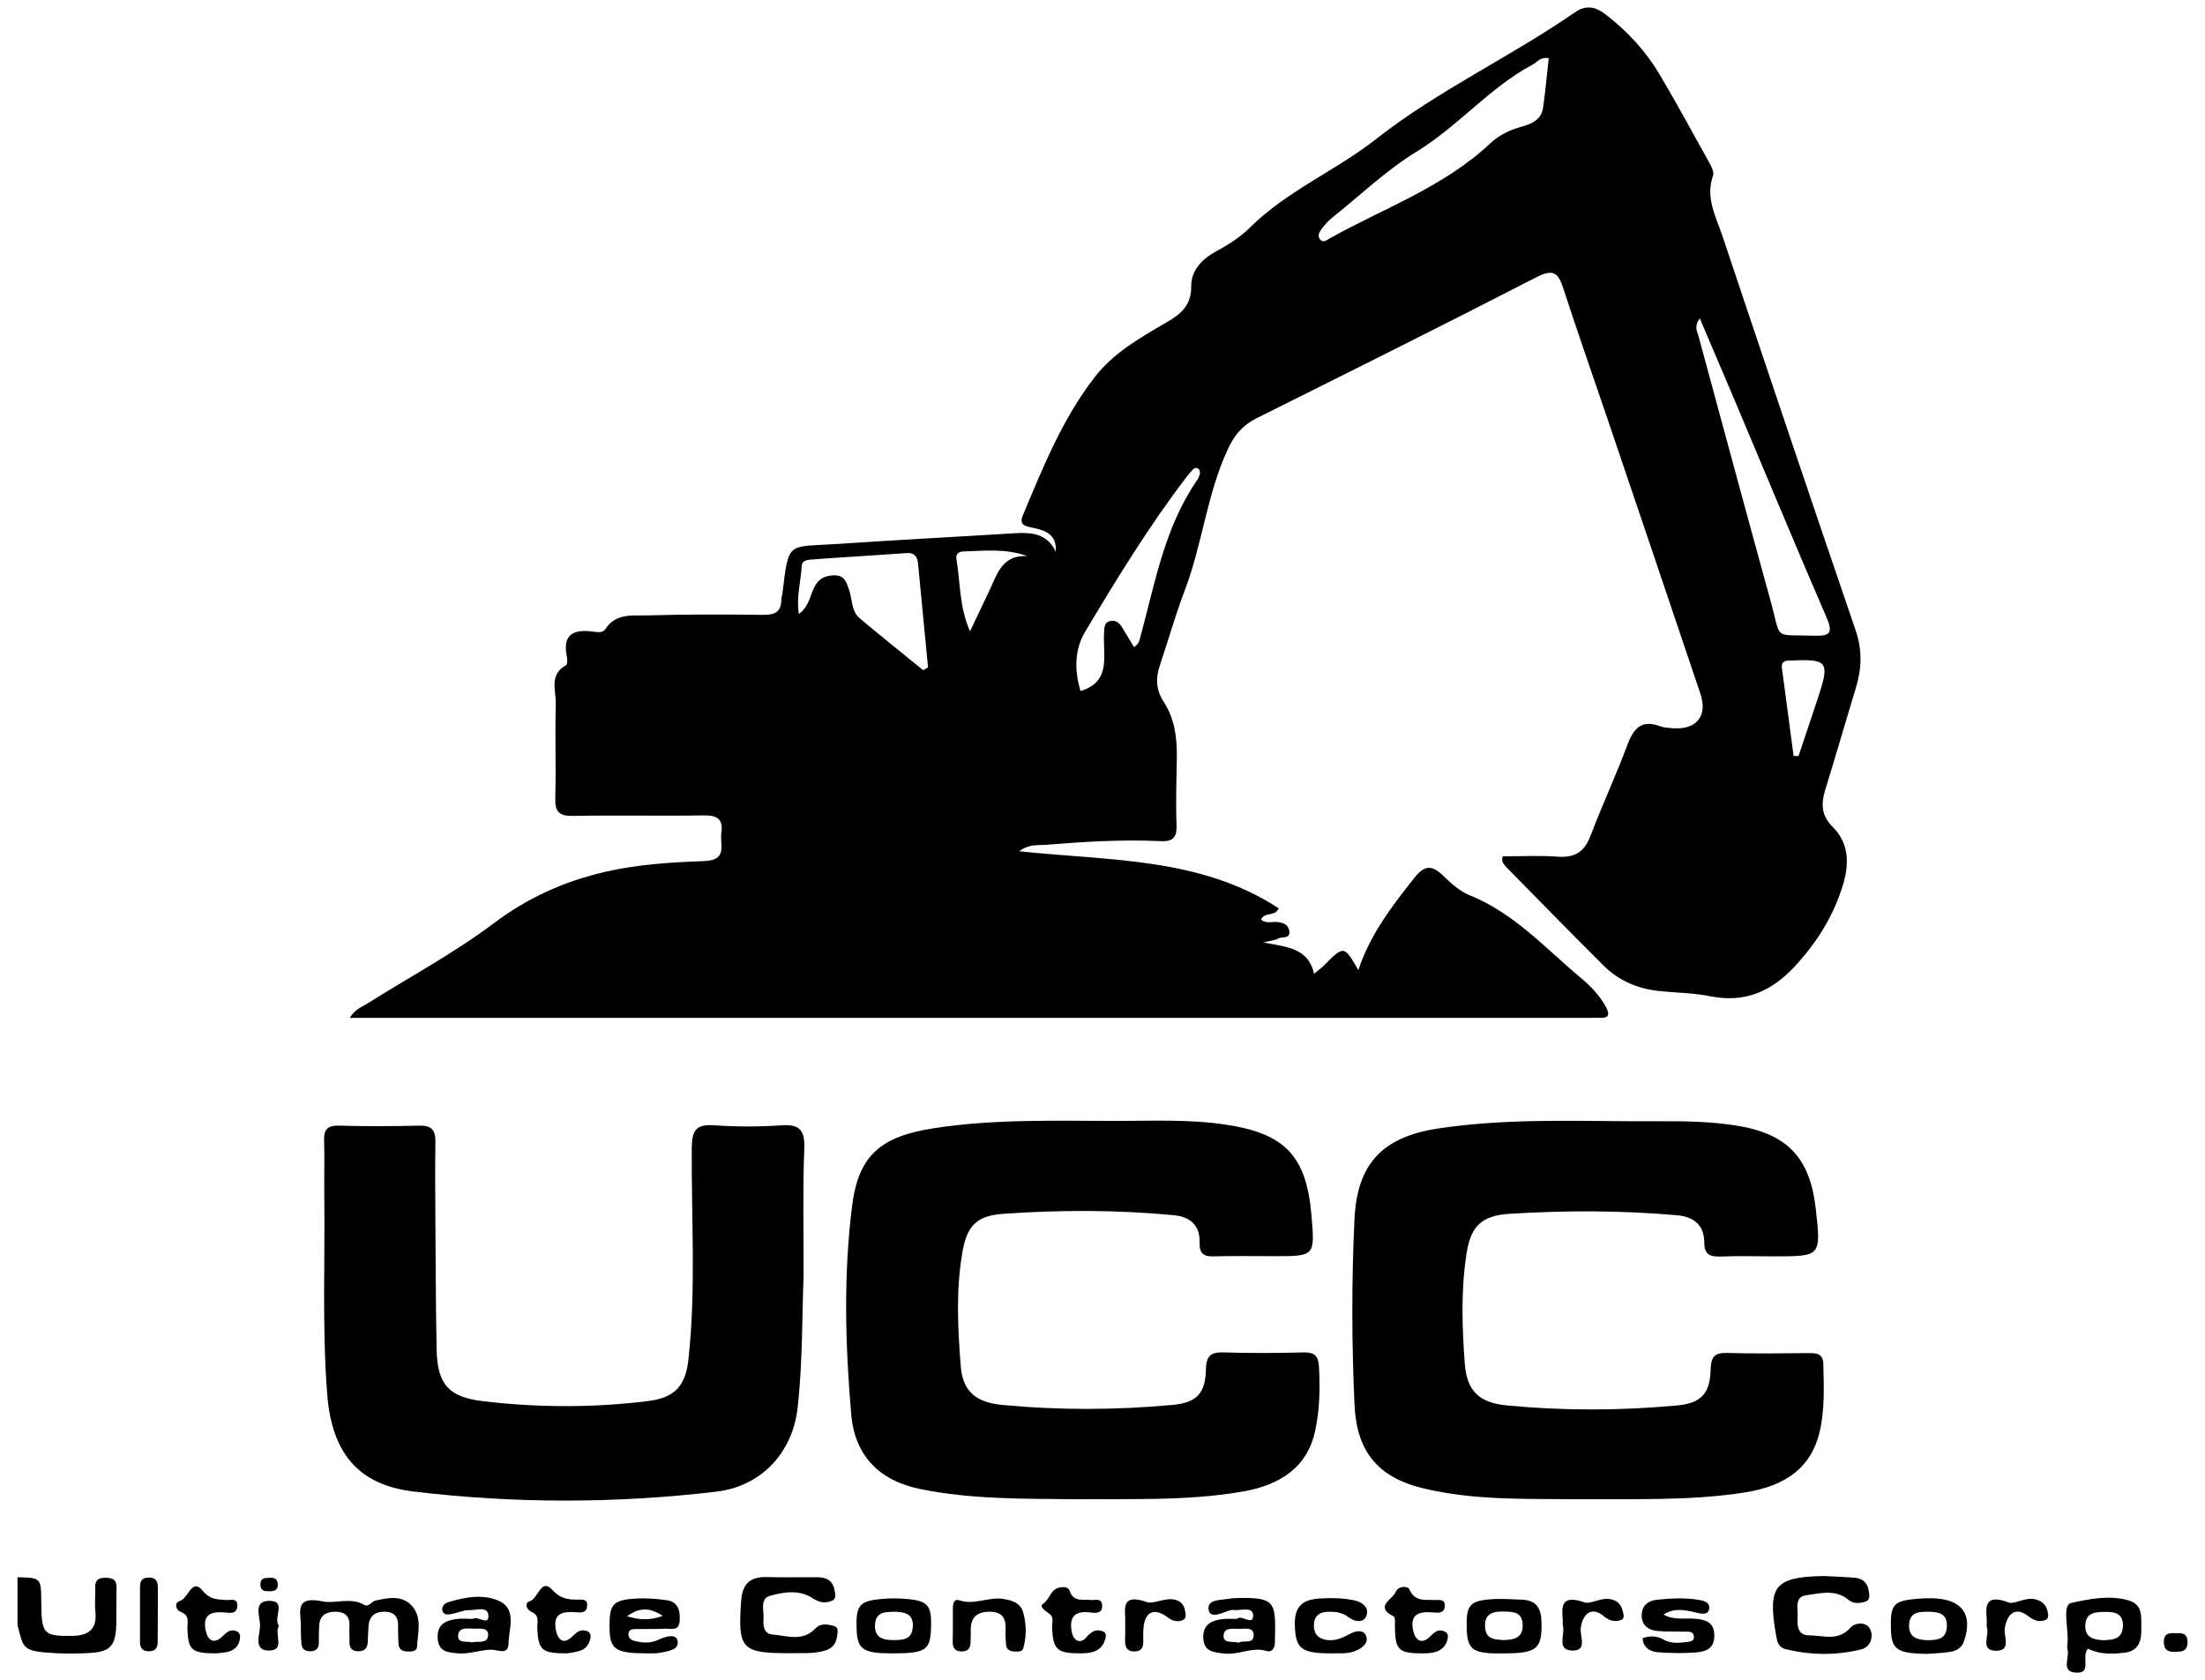 <?xml version="1.0" encoding="utf-8"?>
<!-- Generator: Adobe Illustrator 28.4.1, SVG Export Plug-In . SVG Version: 6.00 Build 0)  -->
<svg version="1.1" id="Layer_1" xmlns="http://www.w3.org/2000/svg" xmlns:xlink="http://www.w3.org/1999/xlink" x="0px" y="0px"
	 viewBox="0 0 126 96" style="enable-background:new 0 0 126 96;" xml:space="preserve">
<g>
	<path d="M1,90.14c1.35,0.03,1.35,0.03,1.36,1.47c0.01,1.79,0.15,1.9,1.77,1.88c0.98-0.02,1.42-0.4,1.32-1.4
		c-0.05-0.45,0.01-0.91-0.01-1.36c-0.01-0.4,0.15-0.56,0.56-0.56c0.41,0,0.67,0.08,0.66,0.57c-0.02,0.66,0,1.33-0.01,1.99
		c-0.03,1.39-0.33,1.7-1.75,1.75c-0.56,0.02-1.12,0.03-1.68,0c-2.03-0.1-1.86-0.29-2.22-1.6C1,91.96,1,91.05,1,90.14z"/>
	<path d="M85.87,48.94c1.04,0,2.11-0.06,3.18,0.02c0.95,0.06,1.49-0.28,1.83-1.18c0.67-1.76,1.47-3.48,2.13-5.25
		c0.36-0.96,0.84-1.41,1.87-1.02c0.22,0.08,0.48,0.09,0.73,0.11c1.33,0.09,1.98-0.7,1.56-1.96c-1.77-5.27-3.56-10.54-5.34-15.8
		c-0.83-2.45-1.69-4.89-2.49-7.35c-0.28-0.87-0.53-1.18-1.52-0.68c-5.32,2.74-10.68,5.41-16.03,8.08c-0.8,0.4-1.29,1-1.65,1.81
		c-1.18,2.57-1.44,5.4-2.44,8.02c-0.53,1.4-0.94,2.85-1.42,4.28c-0.25,0.74-0.23,1.4,0.22,2.09c0.61,0.94,0.76,2.01,0.75,3.12
		c-0.02,1.3-0.07,2.59-0.02,3.89c0.03,0.73-0.18,0.99-0.93,0.95c-2.17-0.1-4.34,0.03-6.51,0.21c-0.47,0.04-0.98-0.06-1.55,0.37
		c5.16,0.55,10.35,0.33,14.83,3.26c-0.22,0.49-0.8,0.19-1.01,0.64c0.27,0.25,0.6,0.12,0.88,0.14c0.34,0.03,0.66,0.12,0.73,0.48
		c0.1,0.53-0.42,0.33-0.64,0.47c-0.17,0.1-0.39,0.11-0.84,0.22c1.34,0.26,2.57,0.31,2.9,1.79c0.22-0.19,0.39-0.3,0.53-0.44
		c1.18-1.19,1.18-1.19,2,0.23c0.68-2.05,1.93-3.67,3.21-5.28c0.56-0.71,0.98-0.74,1.61-0.14c0.45,0.43,0.94,0.9,1.51,1.13
		c2.56,1.02,4.35,3.04,6.39,4.74c0.57,0.48,1.07,1,1.43,1.66c0.24,0.44,0.16,0.65-0.37,0.62c-0.21-0.01-0.42,0-0.63,0
		c-23.2,0-46.41,0-69.61,0c-0.34,0-0.69,0-1.17,0c0.29-0.49,0.7-0.63,1.04-0.84c2.4-1.51,4.92-2.86,7.18-4.56
		c1.93-1.46,4.02-2.39,6.31-2.93c1.88-0.44,3.81-0.56,5.73-0.63c1.36-0.05,0.87-0.94,0.97-1.61c0.12-0.81-0.26-1.01-1.02-1
		c-2.49,0.04-4.98-0.02-7.47,0.03c-0.79,0.01-1.02-0.24-1-1.02c0.05-1.79-0.02-3.58,0.03-5.36c0.02-0.76-0.4-1.69,0.58-2.23
		c0.09-0.05,0.09-0.34,0.05-0.5c-0.26-1.3,0.41-1.57,1.51-1.42c0.23,0.03,0.55,0.08,0.69-0.14c0.58-0.92,1.53-0.77,2.37-0.79
		c2.21-0.06,4.42-0.06,6.62-0.03c0.69,0.01,1.07-0.16,1.07-0.9c0-0.1,0.04-0.21,0.06-0.31c0.37-3.05,0.26-2.65,3.1-2.84
		c3.36-0.23,6.71-0.4,10.07-0.61c0.99-0.06,1.93-0.05,2.45,1.05c0.07-1-0.61-1.22-1.32-1.37c-0.41-0.09-0.8-0.14-0.56-0.71
		c1.15-2.74,2.25-5.5,4.1-7.89c1.11-1.43,2.64-2.28,4.15-3.16c0.8-0.46,1.38-0.97,1.37-2.03c-0.01-0.9,0.6-1.55,1.38-1.98
		c0.71-0.39,1.4-0.81,1.97-1.38c2.12-2.1,4.9-3.25,7.21-5.06c3.55-2.79,7.68-4.69,11.37-7.25c0.63-0.43,1.16-0.32,1.73,0.11
		c1.27,0.97,2.33,2.13,3.14,3.5c0.96,1.63,1.86,3.29,2.78,4.94c0.13,0.24,0.31,0.57,0.24,0.78c-0.45,1.26,0.16,2.34,0.53,3.44
		c2.52,7.53,5.05,15.05,7.62,22.56c0.38,1.12,0.35,2.18,0.01,3.28c-0.59,1.94-1.15,3.89-1.75,5.83c-0.25,0.8-0.22,1.48,0.42,2.11
		c0.93,0.92,0.95,2.08,0.62,3.23c-0.53,1.81-1.5,3.37-2.79,4.76c-1.31,1.41-2.83,2.09-4.8,1.7c-0.92-0.19-1.88-0.2-2.82-0.29
		c-1.26-0.11-2.39-0.57-3.29-1.46c-1.89-1.88-3.75-3.79-5.61-5.68C85.94,49.37,85.77,49.26,85.87,48.94z M97.13,18.19
		c-0.34,0.47-0.15,0.74-0.08,0.99c1.38,5.09,2.75,10.17,4.15,15.25c0.6,2.17,0.08,1.83,2.47,1.9c0.86,0.02,1.1-0.12,0.71-1.03
		c-1.75-4.04-3.43-8.1-5.14-12.15C98.56,21.55,97.88,19.95,97.13,18.19z M88.5,3.33c-0.47-0.1-0.65,0.22-0.92,0.36
		c-2.47,1.32-4.26,3.53-6.65,4.99c-1.72,1.05-3.2,2.48-4.78,3.74c-0.24,0.19-0.46,0.43-0.64,0.68c-0.12,0.16-0.24,0.38-0.08,0.58
		c0.19,0.23,0.4,0.03,0.56-0.06c3.1-1.73,6.51-2.93,9.16-5.42c0.52-0.49,1.14-0.78,1.83-0.97c0.55-0.15,1.09-0.4,1.19-1.04
		C88.31,5.24,88.39,4.28,88.5,3.33z M52.75,38.3c0.09-0.05,0.19-0.1,0.28-0.16c-0.19-1.98-0.38-3.96-0.57-5.93
		c-0.04-0.4-0.21-0.64-0.67-0.6c-1.78,0.13-3.56,0.23-5.34,0.36c-0.26,0.02-0.63,0.03-0.64,0.4c-0.04,0.87-0.32,1.74-0.16,2.72
		c0.62-0.47,0.64-1.12,0.93-1.62c0.26-0.45,0.64-0.59,1.13-0.59c0.55,0.01,0.65,0.39,0.8,0.8c0.2,0.55,0.12,1.23,0.61,1.65
		C50.32,36.34,51.54,37.31,52.75,38.3z M64.8,36.98c0.3-0.18,0.31-0.4,0.37-0.6c0.83-3.06,1.37-6.21,3.21-8.9
		c0.08-0.11,0.14-0.24,0.18-0.38c0.02-0.09,0.01-0.22-0.05-0.28c-0.11-0.12-0.25-0.09-0.36,0.03c-0.12,0.13-0.23,0.26-0.34,0.4
		c-2.15,2.81-3.99,5.82-5.8,8.85c-0.65,1.09-0.59,2.3-0.27,3.39c1.62-0.48,1.35-1.74,1.34-2.91c0-0.14,0-0.28,0.01-0.42
		c0.02-0.28-0.01-0.59,0.36-0.67c0.32-0.07,0.53,0.13,0.68,0.38C64.34,36.22,64.55,36.57,64.8,36.98z M55.43,36.08
		c0.38-0.81,0.77-1.61,1.15-2.42c0.42-0.92,0.73-1.96,2.13-1.88c-1.27-0.45-2.49-0.3-3.69-0.26c-0.24,0.01-0.41,0.15-0.37,0.41
		C54.88,33.28,54.81,34.68,55.43,36.08z M102.49,43.2c0.09,0,0.18,0.01,0.28,0.01c0.39-1.15,0.77-2.29,1.15-3.44
		c0.64-1.94,0.5-2.12-1.54-2.02c-0.07,0-0.14,0-0.21,0c-0.26,0.02-0.38,0.15-0.35,0.41C102.05,39.85,102.27,41.53,102.49,43.2z"/>
	<path d="M61.37,85.68c-2.94-0.03-5.88,0.01-8.78-0.58c-2.36-0.48-3.75-1.92-3.95-4.28c-0.34-3.98-0.45-7.99,0.06-11.96
		c0.37-2.88,1.69-3.92,4.65-4.38c3.48-0.54,6.99-0.42,10.48-0.42c2.06,0,4.13-0.1,6.19,0.21c3.39,0.5,4.63,1.77,4.92,5.18
		c0.2,2.34,0.2,2.34-2.11,2.34c-1.16,0-2.31-0.02-3.47,0.01c-0.58,0.02-0.83-0.16-0.81-0.77c0.03-0.97-0.51-1.49-1.46-1.58
		c-3.25-0.31-6.51-0.31-9.76-0.08c-1.53,0.11-2.08,0.68-2.34,2.22c-0.37,2.15-0.26,4.33-0.09,6.49c0.11,1.43,0.87,2.07,2.36,2.21
		c3.25,0.31,6.5,0.3,9.75,0c1.36-0.13,1.87-0.64,1.9-2.03c0.02-0.81,0.3-1,1.05-0.97c1.5,0.05,3.01,0.04,4.52,0
		c0.64-0.02,0.86,0.21,0.89,0.83c0.07,1.23,0.04,2.46-0.22,3.66c-0.42,1.98-1.89,3.1-4.24,3.48C67.74,85.79,64.55,85.65,61.37,85.68
		z"/>
	<path d="M90.18,85.68c-2.97-0.03-5.97,0.08-8.88-0.63c-2.59-0.63-3.78-2.12-3.9-4.78c-0.16-3.54-0.17-7.08,0-10.61
		c0.15-3.14,1.59-4.67,4.73-5.16c4.25-0.65,8.53-0.39,12.8-0.42c1.4-0.01,2.8,0.02,4.19,0.23c2.97,0.45,4.31,1.8,4.64,4.79
		c0.3,2.7,0.3,2.7-2.38,2.7c-1.02,0-2.03-0.03-3.05,0.01c-0.58,0.02-0.94-0.09-0.94-0.77c0-1.03-0.6-1.51-1.58-1.59
		c-3.18-0.28-6.37-0.28-9.56-0.08c-1.63,0.1-2.23,0.75-2.46,2.35c-0.31,2.06-0.24,4.13-0.09,6.19c0.12,1.6,0.82,2.25,2.4,2.41
		c3.25,0.31,6.51,0.3,9.76,0c1.34-0.13,1.86-0.68,1.89-2.05c0.02-0.73,0.22-0.97,0.96-0.95c1.54,0.05,3.08,0.02,4.63,0.01
		c0.45,0,0.84,0.01,0.85,0.63c0.03,1.3,0.09,2.6-0.21,3.87c-0.47,2-1.88,3.08-4.26,3.46C96.55,85.79,93.36,85.65,90.18,85.68z"/>
	<path d="M45.92,72.92c-0.09,2.06-0.04,4.8-0.34,7.52c-0.28,2.57-2.07,4.51-4.66,4.81c-5.76,0.68-11.54,0.68-17.29-0.01
		c-3.17-0.38-4.67-2.22-4.93-5.54c-0.3-3.81-0.12-7.63-0.17-11.45c-0.01-1.02,0.02-2.03-0.01-3.05c-0.02-0.62,0.16-0.88,0.82-0.87
		c1.54,0.04,3.08,0.04,4.62,0c0.7-0.02,0.93,0.26,0.92,0.92c-0.02,1.58-0.01,3.15,0,4.73c0.02,2.38,0.02,4.77,0.07,7.15
		c0.04,1.99,0.7,2.72,2.66,2.95c3.14,0.37,6.29,0.38,9.43-0.01c1.52-0.19,2.14-0.87,2.3-2.39c0.44-4.02,0.16-8.05,0.19-12.08
		c0.01-1,0.24-1.36,1.27-1.29c1.29,0.09,2.6,0.09,3.89,0c1.05-0.07,1.3,0.34,1.27,1.32C45.87,67.84,45.92,70.04,45.92,72.92z"/>
	<path d="M104.22,90.07c0.59,0.03,1.19,0.05,1.78,0.1c0.43,0.04,0.71,0.28,0.78,0.72c0.04,0.24,0.11,0.55-0.18,0.64
		c-0.32,0.1-0.68,0.15-0.99-0.11c-0.74-0.61-1.61-0.36-2.4-0.25c-0.72,0.1-0.44,0.83-0.49,1.31c-0.05,0.49,0.07,0.99,0.66,0.98
		c0.8,0,1.66,0.36,2.35-0.43c0.28-0.32,0.9-0.34,1.11,0.03c0.25,0.44,0.07,1.06-0.48,1.2c-1.44,0.36-2.91,0.34-4.36-0.02
		c-0.23-0.06-0.41-0.27-0.46-0.53c-0.02-0.1-0.04-0.21-0.06-0.31C101,90.63,101.42,90.12,104.22,90.07z"/>
	<path d="M45.08,94.48c-2.72,0-2.92-0.25-2.73-2.98c0.07-0.96,0.48-1.39,1.44-1.37c0.98,0.03,1.96,0,2.94,0.01
		c0.46,0,0.83,0.17,0.94,0.66c0.05,0.23,0.15,0.55-0.1,0.67c-0.38,0.17-0.73,0.14-1.15-0.14c-0.74-0.49-1.63-0.35-2.42-0.13
		c-0.59,0.17-0.34,0.84-0.37,1.3c-0.03,0.4,0.01,0.87,0.5,0.91c0.83,0.07,1.73,0.43,2.46-0.34c0.32-0.33,0.72-0.24,1.08-0.14
		c0.25,0.07,0.2,0.34,0.17,0.54c-0.05,0.41-0.23,0.72-0.66,0.85C46.48,94.54,45.78,94.46,45.08,94.48z"/>
	<path d="M17.19,92.75c-0.07-0.83-0.2-1.53,1.25-1.23c0.7,0.15,1.59-0.26,2.38,0.2c0.24,0.14,0.41-0.2,0.65-0.25
		c0.73-0.16,1.51-0.32,2.07,0.31c0.6,0.67,0.33,1.54,0.29,2.33c-0.02,0.3-0.36,0.28-0.6,0.27c-0.29-0.01-0.45-0.17-0.46-0.46
		c-0.01-0.31-0.03-0.63-0.02-0.95c0.02-0.55-0.2-0.86-0.79-0.86c-0.55,0-0.85,0.26-0.9,0.8c-0.02,0.28-0.03,0.56-0.04,0.84
		c-0.01,0.35-0.09,0.61-0.52,0.62c-0.42,0.01-0.54-0.22-0.53-0.59c0.01-0.28-0.02-0.56,0-0.84c0.03-0.59-0.27-0.83-0.82-0.83
		c-0.52,0.01-0.88,0.21-0.91,0.79c-0.02,0.31-0.02,0.63-0.02,0.95c0.01,0.34-0.14,0.52-0.49,0.52c-0.35,0-0.51-0.17-0.51-0.51
		C17.19,93.51,17.19,93.16,17.19,92.75z"/>
	<path d="M119.31,94.22c-0.41,0.48,0.27,1.43-0.69,1.37c-0.89-0.05-0.33-0.88-0.48-1.34c-0.03-0.09-0.01-0.21,0-0.31
		c0.09-0.82-0.33-2.21,0.21-2.33c1-0.22,2.15-0.46,3.24-0.16c0.9,0.24,0.75,0.97,0.77,1.62c0.02,0.68-0.13,1.27-0.94,1.38
		C120.69,94.54,119.96,94.55,119.31,94.22z M120.2,93.74c0.54-0.03,1.07-0.05,1.11-0.79c0.03-0.75-0.46-0.84-1.03-0.83
		c-0.54,0.01-1.09,0.02-1.12,0.77C119.14,93.6,119.64,93.71,120.2,93.74z"/>
	<path d="M95.06,92.27c0.57,0.33,1.19,0.2,1.78,0.24c0.6,0.05,1.11,0.17,1.12,0.94c0.02,0.78-0.5,0.95-1.08,0.99
		c-0.7,0.05-1.4,0.04-2.09-0.01c-0.46-0.03-0.88-0.22-0.93-0.81c0.42-0.14,0.81-0.14,1.2,0.08c0.38,0.22,0.81,0.21,1.23,0.15
		c0.21-0.03,0.56-0.01,0.5-0.37c-0.04-0.26-0.32-0.23-0.52-0.23c-0.52-0.02-1.05,0.01-1.57-0.04c-0.49-0.05-0.88-0.31-0.89-0.86
		c0-0.58,0.33-0.87,0.91-0.93c0.8-0.08,1.6-0.12,2.4,0.02c0.29,0.05,0.6,0.16,0.55,0.5c-0.07,0.39-0.47,0.28-0.69,0.23
		C96.33,92.02,95.7,91.86,95.06,92.27z"/>
	<path d="M70.68,92.52c0.25-0.28,0.94,0.44,0.93-0.2c-0.01-0.54-0.75-0.25-1.16-0.31c-0.07-0.01-0.14,0.01-0.21,0.03
		c-0.41,0.14-1.06,0.48-1.17-0.01c-0.13-0.61,0.61-0.58,1.08-0.65c0.17-0.03,0.35-0.05,0.52-0.05c2.34-0.07,2.22,0.3,2.18,2.58
		c-0.01,0.29-0.19,0.53-0.45,0.45c-0.84-0.27-1.62,0.24-2.45,0.14c-0.59-0.08-1.15-0.09-1.19-0.87c-0.04-0.79,0.47-1.03,1.12-1.1
		C70.12,92.5,70.37,92.52,70.68,92.52z M70.79,93.88c0.25-0.18,0.86,0.13,0.85-0.45c-0.01-0.46-0.53-0.34-0.86-0.34
		c-0.33,0-0.83-0.09-0.86,0.36C69.88,93.95,70.41,93.78,70.79,93.88z"/>
	<path d="M85.93,94.49c-0.21,0-0.42,0.01-0.63,0c-1.2-0.05-1.47-0.32-1.49-1.49c-0.03-1.24,0.18-1.51,1.36-1.6
		c0.59-0.05,1.18,0,1.77,0.02c0.76,0.02,1.11,0.4,1.14,1.18C88.14,94.22,87.87,94.49,85.93,94.49z M85.91,93.73
		c0.65-0.01,1.12-0.15,1.1-0.87c-0.02-0.77-0.59-0.75-1.12-0.76c-0.57-0.01-1.06,0.11-1.03,0.85
		C84.89,93.73,85.46,93.69,85.91,93.73z"/>
	<path d="M110.11,94.52c-1.74-0.03-2.04-0.25-2.06-1.49c-0.03-1.34,0.16-1.55,1.52-1.66c0.35-0.03,0.7-0.04,1.04-0.02
		c1.56,0.1,2.12,0.97,1.62,2.44c-0.13,0.39-0.43,0.55-0.77,0.61C111.01,94.48,110.56,94.48,110.11,94.52z M110.15,93.74
		c0.52-0.02,1.07-0.03,1.1-0.78c0.03-0.75-0.47-0.84-1.04-0.85c-0.54,0-1.09,0-1.12,0.76C109.07,93.6,109.57,93.71,110.15,93.74z"/>
	<path d="M27.02,92.52c0.27-0.2,0.88,0.4,0.89-0.14c0-0.64-0.71-0.34-1.11-0.36c-0.33-0.01-0.66,0.17-1,0.22
		c-0.18,0.03-0.45,0.08-0.52-0.19c-0.06-0.24,0.13-0.42,0.32-0.48c0.99-0.31,2.07-0.49,2.97-0.05c0.96,0.48,0.51,1.57,0.49,2.39
		c-0.01,0.72-0.6,0.36-1.03,0.37c-0.61,0.02-1.21,0.26-1.85,0.21c-0.59-0.05-1.14-0.09-1.17-0.88c-0.04-0.81,0.49-1.01,1.13-1.09
		C26.42,92.49,26.7,92.52,27.02,92.52z M26.96,93.86c0.33-0.09,0.88,0.11,0.93-0.38c0.05-0.48-0.46-0.4-0.77-0.4
		c-0.36,0-0.89-0.12-0.94,0.36C26.12,93.93,26.65,93.78,26.96,93.86z"/>
	<path d="M51,94.49c-1.69,0-2.01-0.22-2.05-1.39c-0.05-1.39,0.16-1.63,1.58-1.73c0.38-0.03,0.77-0.03,1.15,0
		c1.36,0.1,1.57,0.35,1.52,1.69C53.16,94.31,52.89,94.49,51,94.49z M51.06,92.11c-0.43,0.03-1.01-0.03-1.06,0.74
		c-0.04,0.73,0.44,0.88,1.02,0.88c0.53,0,1.09,0.01,1.14-0.75C52.21,92.23,51.72,92.12,51.06,92.11z"/>
	<path d="M37.05,94.49c-1.92,0-2.21-0.21-2.22-1.52c-0.01-1.28,0.19-1.53,1.49-1.61c0.59-0.04,1.19,0.01,1.77,0.09
		c0.66,0.09,0.79,0.6,0.75,1.18c-0.04,0.63-0.53,0.43-0.87,0.45c-0.56,0.03-1.12,0.01-1.68,0.02c-0.18,0-0.36,0.04-0.38,0.27
		c-0.01,0.2,0.11,0.34,0.29,0.39c0.48,0.14,0.97,0.17,1.43-0.05c0.39-0.18,0.98-0.36,1.08,0.03c0.14,0.55-0.52,0.62-0.95,0.71
		C37.46,94.51,37.14,94.48,37.05,94.49z M37.87,92.35c-0.74-0.49-1.32-0.5-2.04,0.02C36.56,92.59,37.14,92.61,37.87,92.35z"/>
	<path d="M76.01,94.49c-1.69-0.01-1.99-0.29-2.02-1.66c-0.02-0.98,0.41-1.4,1.35-1.47c0.71-0.05,1.4-0.04,2.09,0.11
		c0.45,0.1,0.84,0.44,0.64,0.9c-0.18,0.42-0.7,0.29-0.99,0.07c-0.4-0.31-0.82-0.35-1.28-0.32c-0.47,0.03-0.7,0.28-0.72,0.73
		c-0.02,0.49,0.21,0.79,0.71,0.87c0.52,0.08,0.94-0.12,1.38-0.36c0.27-0.14,0.75-0.27,0.9,0.15c0.13,0.36-0.18,0.65-0.53,0.8
		C77.07,94.55,76.53,94.47,76.01,94.49z"/>
	<path d="M61.75,94.49c-1.36,0-1.57-0.22-1.63-1.46c-0.01-0.27,0.12-0.59-0.14-0.79c-0.22-0.17-0.63-0.41-0.38-0.58
		c0.38-0.26,0.43-0.78,0.86-0.91c0.22-0.07,0.58-0.09,0.66,0.16c0.22,0.67,0.75,0.48,1.21,0.53c0.24,0.02,0.63-0.14,0.65,0.31
		c0.02,0.49-0.4,0.44-0.69,0.4c-0.91-0.11-1.21,0.29-1.04,1.14c0.12,0.55,0.52,0.64,0.82,0.29c0.3-0.34,0.55-0.51,0.97-0.34
		c0.2,0.08,0.16,0.3,0.11,0.46c-0.13,0.45-0.45,0.69-0.91,0.75C62.05,94.49,61.84,94.48,61.75,94.49z"/>
	<path d="M81.35,94.49c-1.4,0.01-1.61-0.18-1.64-1.41c-0.01-0.24,0.04-0.64-0.07-0.7c-1.13-0.57-0.07-0.96,0.11-1.39
		c0.15-0.38,0.7-0.35,0.78-0.17c0.32,0.75,0.92,0.59,1.49,0.62c0.22,0.01,0.54-0.07,0.54,0.31c0,0.49-0.4,0.42-0.69,0.4
		c-0.8-0.07-1.33,0.11-1.11,1.07c0.13,0.54,0.49,0.74,0.9,0.36c0.28-0.26,0.47-0.51,0.87-0.35c0.25,0.1,0.23,0.32,0.17,0.53
		c-0.13,0.41-0.44,0.62-0.84,0.69C81.64,94.49,81.42,94.48,81.35,94.49z"/>
	<path d="M12.34,94.49c-1.4,0-1.58-0.2-1.63-1.38c-0.02-0.35,0.17-0.77-0.36-0.98c-0.33-0.12-0.39-0.54-0.08-0.63
		c0.5-0.15,0.69-1.35,1.3-0.6c0.43,0.52,0.82,0.5,1.31,0.54c0.27,0.03,0.72-0.17,0.68,0.37c-0.04,0.47-0.46,0.36-0.74,0.34
		c-0.75-0.06-1.25,0.11-1.07,1.01c0.12,0.6,0.46,0.82,0.94,0.38c0.25-0.23,0.43-0.45,0.79-0.33c0.25,0.08,0.26,0.29,0.22,0.51
		c-0.08,0.39-0.34,0.61-0.71,0.69C12.7,94.47,12.42,94.48,12.34,94.49z"/>
	<path d="M32.39,94.49c-1.45,0-1.63-0.19-1.69-1.46c-0.01-0.32,0.15-0.7-0.31-0.9c-0.31-0.13-0.44-0.52-0.12-0.62
		c0.5-0.16,0.64-1.36,1.29-0.65c0.46,0.5,0.86,0.55,1.41,0.56c0.25,0.01,0.62-0.09,0.58,0.37c-0.03,0.41-0.38,0.37-0.64,0.35
		c-0.77-0.06-1.34,0.06-1.14,1.04c0.13,0.62,0.49,0.79,0.94,0.34c0.25-0.25,0.44-0.41,0.79-0.32c0.21,0.06,0.27,0.22,0.24,0.4
		c-0.06,0.37-0.27,0.65-0.63,0.75C32.8,94.45,32.48,94.47,32.39,94.49z"/>
	<path d="M54.45,92.86c0-0.31,0-0.63,0-0.94c0-0.26,0.05-0.57,0.38-0.46c0.86,0.29,1.66-0.22,2.51-0.08
		c0.52,0.09,0.98,0.23,1.13,0.78c0.19,0.68,0.19,1.38,0,2.05c-0.06,0.21-0.35,0.18-0.56,0.17c-0.23-0.02-0.4-0.14-0.42-0.38
		c-0.02-0.24-0.04-0.49-0.03-0.73c0.04-0.67-0.08-1.17-0.93-1.16c-0.85,0.01-1.09,0.46-1.06,1.2c0.01,0.17-0.01,0.35-0.01,0.52
		c0,0.32-0.1,0.53-0.47,0.55c-0.42,0.01-0.56-0.2-0.55-0.58C54.45,93.49,54.45,93.17,54.45,92.86z"/>
	<path d="M89.3,92.59c-0.04-0.64-0.19-1.53,1.25-1.01c0.3,0.11,0.89-0.26,1.39-0.2c0.44,0.05,0.69,0.28,0.79,0.7
		c0.05,0.21,0.13,0.45-0.14,0.52c-0.34,0.09-0.61,0.04-0.94-0.23c-0.66-0.55-1.18-0.23-1.32,0.66c-0.07,0.46,0.42,1.33-0.5,1.3
		c-0.91-0.04-0.38-0.92-0.52-1.42C89.29,92.88,89.3,92.85,89.3,92.59z"/>
	<path d="M113.53,92.57c-0.04-0.63-0.2-1.54,1.25-0.99c0.31,0.12,0.89-0.27,1.4-0.2c0.43,0.06,0.72,0.27,0.82,0.69
		c0.05,0.2,0.1,0.45-0.16,0.53c-0.35,0.11-0.62,0.01-0.94-0.24c-0.68-0.53-1.19-0.21-1.34,0.69c-0.08,0.46,0.41,1.32-0.53,1.29
		c-0.9-0.03-0.34-0.88-0.49-1.33C113.51,92.94,113.53,92.86,113.53,92.57z"/>
	<path d="M64.3,92.57c0.01-0.55-0.28-1.55,1.24-1.01c0.37,0.13,1.03-0.27,1.59-0.14c0.35,0.08,0.53,0.3,0.59,0.64
		c0.03,0.2,0.1,0.45-0.16,0.54c-0.3,0.11-0.56,0.04-0.85-0.18c-0.76-0.57-1.3-0.3-1.37,0.64c-0.02,0.24-0.01,0.49-0.01,0.73
		c0.01,0.37-0.11,0.6-0.53,0.59c-0.43-0.01-0.51-0.28-0.51-0.62C64.3,93.44,64.3,93.13,64.3,92.57z"/>
	<path d="M8,92.17c0-0.49,0-0.98,0-1.46c0-0.32,0.08-0.53,0.46-0.55c0.42-0.02,0.56,0.18,0.56,0.56c0,1.05,0,2.09-0.01,3.14
		c0,0.33-0.16,0.52-0.51,0.51C8.15,94.37,8,94.18,8,93.85C8,93.29,8,92.73,8,92.17z"/>
	<path d="M15.94,92.91c-0.3,0.47,0.4,1.42-0.58,1.42c-0.9-0.01-0.51-0.91-0.5-1.41c0.01-0.5-0.4-1.39,0.46-1.43
		C16.45,91.44,15.57,92.47,15.94,92.91z"/>
	<path d="M124.36,93.34c0.41-0.04,0.67,0.08,0.64,0.57c-0.03,0.52-0.41,0.48-0.76,0.49c-0.37,0.01-0.58-0.12-0.59-0.54
		C123.64,93.31,123.98,93.32,124.36,93.34z"/>
	<path d="M15.87,90.5c0.03,0.32-0.13,0.44-0.42,0.44c-0.28,0-0.57,0.02-0.57-0.39c0-0.25,0.13-0.38,0.38-0.37
		C15.51,90.17,15.82,90.1,15.87,90.5z"/>
</g>
</svg>
